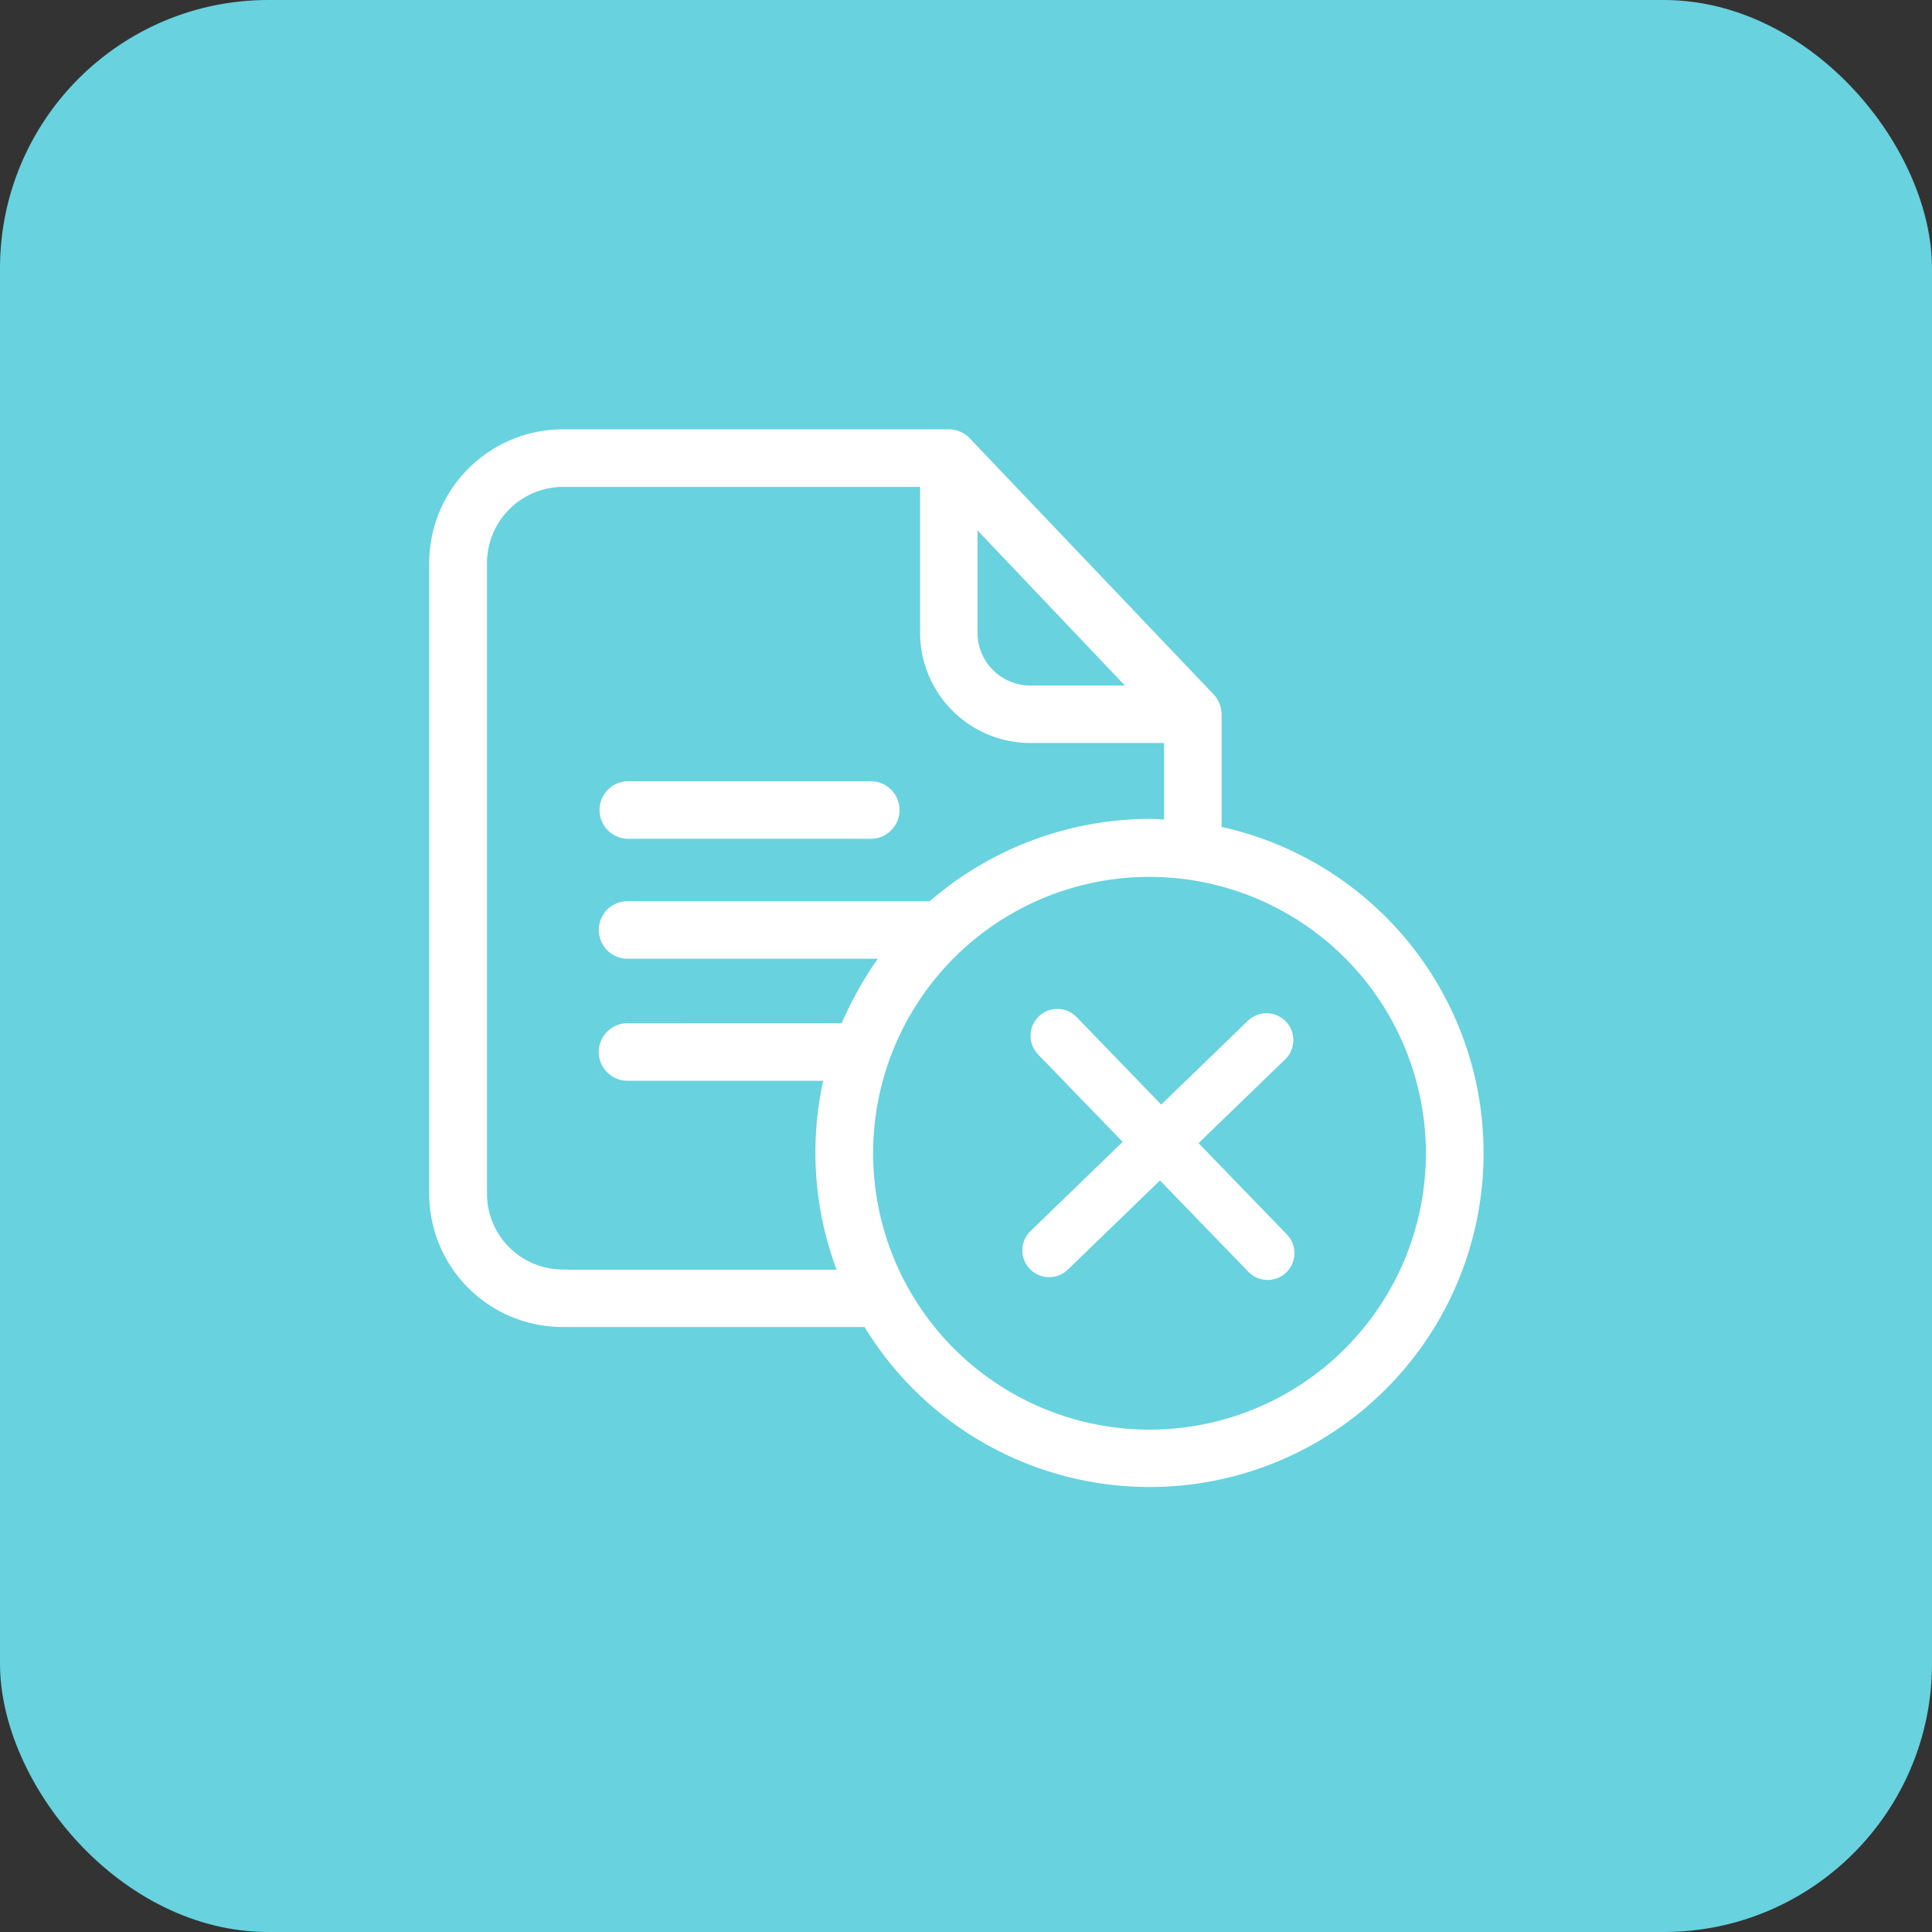 <svg xmlns="http://www.w3.org/2000/svg" width="72" height="72" viewBox="0 0 72 72">
  <rect x="0" y="0" width="72" height="72" fill="#333333" stroke="none"/>
  <g id="Group_15161" data-name="Group 15161" transform="translate(-377 -1746)">
    <rect id="Rounded_Rectangle_5_copy_7" data-name="Rounded Rectangle 5 copy 7" width="72" height="72" rx="10" transform="translate(377 1746)" fill="#68d2df"/>
    <g id="Group_15174" data-name="Group 15174" transform="translate(-3869.5 -2523.144)">
      <path id="Path_1141" data-name="Path 1141" d="M4292.026,4299.962v-4.211a1.12,1.12,0,0,0-.308-.74l-9.08-9.535a1.083,1.083,0,0,0-.782-.333h-14.4a4.989,4.989,0,0,0-4.961,5.005v23.479a4.971,4.971,0,0,0,4.961,4.97h11.262a12.446,12.446,0,1,0,13.3-18.637Zm-22.14,7.315a1.072,1.072,0,1,0,0,2.144h7.292a12.478,12.478,0,0,0,.5,7.043h-10.033v-.01h-.18a2.824,2.824,0,0,1-2.816-2.825v-23.479a2.843,2.843,0,0,1,2.816-2.861h13.324v5.43a4.114,4.114,0,0,0,4.1,4.114h4.993v2.854l-.133-.008c-.136-.01-.264-.018-.4-.018a12.6,12.6,0,0,0-8.2,3.068h-11.261a1.072,1.072,0,1,0,0,2.145h9.323a13.891,13.891,0,0,0-1.343,2.4Zm29.753,4.845a10.3,10.3,0,1,1-10.3-10.3A10.311,10.311,0,0,1,4299.64,4312.122Zm-16.71-19.4v-3.812l5.492,5.781h-3.532A1.967,1.967,0,0,1,4282.929,4292.718Z" fill="#fff"/>
      <path id="Path_1142" data-name="Path 1142" d="M4298.6,4360.044h9.035a1.073,1.073,0,1,0,0-2.145H4298.6a1.073,1.073,0,0,0,0,2.145Z" transform="translate(-28.717 -59.64)" fill="#fff"/>
      <g id="Group_15175" data-name="Group 15175" transform="translate(4289.75 4303.898) rotate(45)">
        <path id="Path_8544" data-name="Path 8544" d="M8.752,0,0,7.1" transform="translate(0 6.745) rotate(-50)" fill="none" stroke="#fff" stroke-linecap="round" stroke-linejoin="round" stroke-width="2"/>
        <path id="Path_8545" data-name="Path 8545" d="M8.752,0,0,7.1" transform="translate(4.565 0) rotate(40)" fill="none" stroke="#fff" stroke-linecap="round" stroke-linejoin="round" stroke-width="2"/>
      </g>
    </g>
  </g>
</svg>
